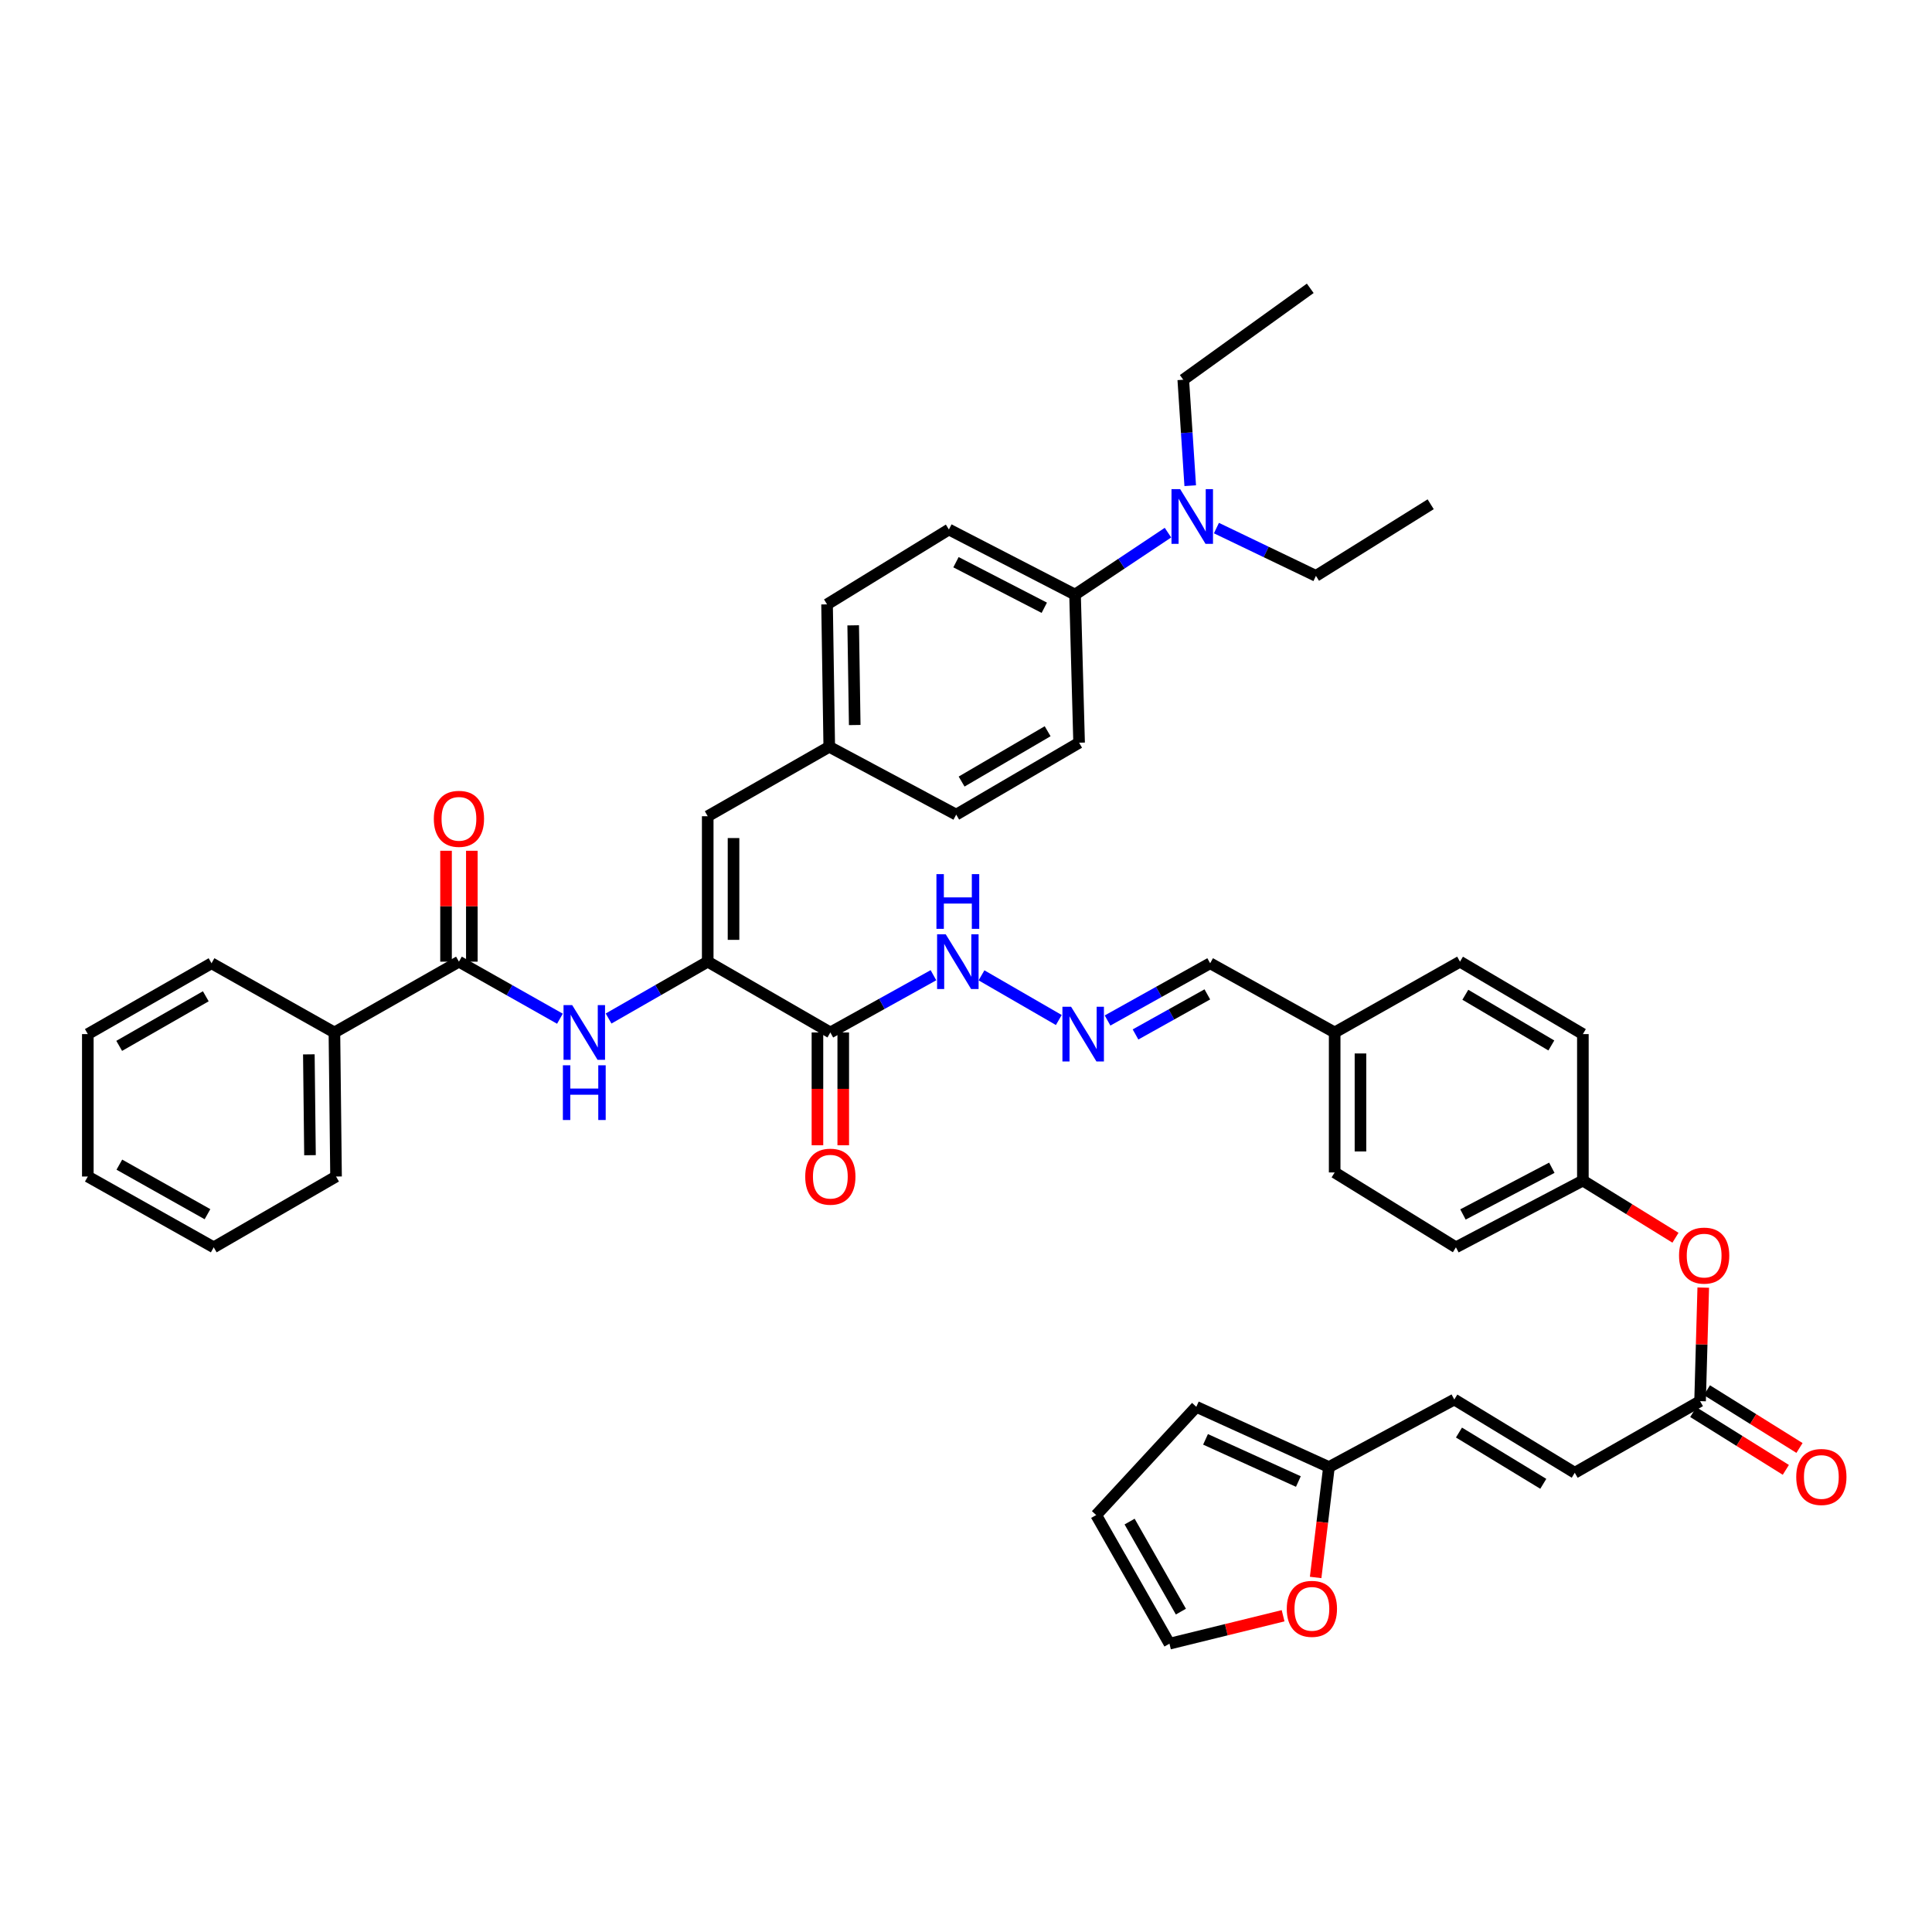 <?xml version='1.0' encoding='iso-8859-1'?>
<svg version='1.1' baseProfile='full'
              xmlns='http://www.w3.org/2000/svg'
                      xmlns:rdkit='http://www.rdkit.org/xml'
                      xmlns:xlink='http://www.w3.org/1999/xlink'
                  xml:space='preserve'
width='1000px' height='1000px' viewBox='0 0 1000 1000'>
<!-- END OF HEADER -->
<rect style='opacity:1.0;fill:#FFFFFF;stroke:none' width='1000' height='1000' x='0' y='0'> </rect>
<path class='bond-0' d='M 366.316,497.759 L 429.785,534.402' style='fill:none;fill-rule:evenodd;stroke:#000000;stroke-width:6px;stroke-linecap:butt;stroke-linejoin:miter;stroke-opacity:1' />
<path class='bond-1' d='M 366.316,497.759 L 340.661,512.473' style='fill:none;fill-rule:evenodd;stroke:#000000;stroke-width:6px;stroke-linecap:butt;stroke-linejoin:miter;stroke-opacity:1' />
<path class='bond-1' d='M 340.661,512.473 L 315.005,527.186' style='fill:none;fill-rule:evenodd;stroke:#0000FF;stroke-width:6px;stroke-linecap:butt;stroke-linejoin:miter;stroke-opacity:1' />
<path class='bond-3' d='M 366.316,497.759 L 366.316,422.484' style='fill:none;fill-rule:evenodd;stroke:#000000;stroke-width:6px;stroke-linecap:butt;stroke-linejoin:miter;stroke-opacity:1' />
<path class='bond-3' d='M 379.673,486.468 L 379.673,433.775' style='fill:none;fill-rule:evenodd;stroke:#000000;stroke-width:6px;stroke-linecap:butt;stroke-linejoin:miter;stroke-opacity:1' />
<path class='bond-10' d='M 429.785,534.402 L 456.467,519.586' style='fill:none;fill-rule:evenodd;stroke:#000000;stroke-width:6px;stroke-linecap:butt;stroke-linejoin:miter;stroke-opacity:1' />
<path class='bond-10' d='M 456.467,519.586 L 483.149,504.77' style='fill:none;fill-rule:evenodd;stroke:#0000FF;stroke-width:6px;stroke-linecap:butt;stroke-linejoin:miter;stroke-opacity:1' />
<path class='bond-12' d='M 423.106,534.402 L 423.106,563.591' style='fill:none;fill-rule:evenodd;stroke:#000000;stroke-width:6px;stroke-linecap:butt;stroke-linejoin:miter;stroke-opacity:1' />
<path class='bond-12' d='M 423.106,563.591 L 423.106,592.781' style='fill:none;fill-rule:evenodd;stroke:#FF0000;stroke-width:6px;stroke-linecap:butt;stroke-linejoin:miter;stroke-opacity:1' />
<path class='bond-12' d='M 436.463,534.402 L 436.463,563.591' style='fill:none;fill-rule:evenodd;stroke:#000000;stroke-width:6px;stroke-linecap:butt;stroke-linejoin:miter;stroke-opacity:1' />
<path class='bond-12' d='M 436.463,563.591 L 436.463,592.781' style='fill:none;fill-rule:evenodd;stroke:#FF0000;stroke-width:6px;stroke-linecap:butt;stroke-linejoin:miter;stroke-opacity:1' />
<path class='bond-2' d='M 289.821,527.284 L 263.683,512.522' style='fill:none;fill-rule:evenodd;stroke:#0000FF;stroke-width:6px;stroke-linecap:butt;stroke-linejoin:miter;stroke-opacity:1' />
<path class='bond-2' d='M 263.683,512.522 L 237.545,497.759' style='fill:none;fill-rule:evenodd;stroke:#000000;stroke-width:6px;stroke-linecap:butt;stroke-linejoin:miter;stroke-opacity:1' />
<path class='bond-13' d='M 244.224,497.759 L 244.224,469.057' style='fill:none;fill-rule:evenodd;stroke:#000000;stroke-width:6px;stroke-linecap:butt;stroke-linejoin:miter;stroke-opacity:1' />
<path class='bond-13' d='M 244.224,469.057 L 244.224,440.356' style='fill:none;fill-rule:evenodd;stroke:#FF0000;stroke-width:6px;stroke-linecap:butt;stroke-linejoin:miter;stroke-opacity:1' />
<path class='bond-13' d='M 230.867,497.759 L 230.867,469.057' style='fill:none;fill-rule:evenodd;stroke:#000000;stroke-width:6px;stroke-linecap:butt;stroke-linejoin:miter;stroke-opacity:1' />
<path class='bond-13' d='M 230.867,469.057 L 230.867,440.356' style='fill:none;fill-rule:evenodd;stroke:#FF0000;stroke-width:6px;stroke-linecap:butt;stroke-linejoin:miter;stroke-opacity:1' />
<path class='bond-15' d='M 237.545,497.759 L 173.09,534.402' style='fill:none;fill-rule:evenodd;stroke:#000000;stroke-width:6px;stroke-linecap:butt;stroke-linejoin:miter;stroke-opacity:1' />
<path class='bond-21' d='M 366.316,422.484 L 429.221,386.538' style='fill:none;fill-rule:evenodd;stroke:#000000;stroke-width:6px;stroke-linecap:butt;stroke-linejoin:miter;stroke-opacity:1' />
<path class='bond-4' d='M 687.86,759.352 L 752.746,724.385' style='fill:none;fill-rule:evenodd;stroke:#000000;stroke-width:6px;stroke-linecap:butt;stroke-linejoin:miter;stroke-opacity:1' />
<path class='bond-9' d='M 687.86,759.352 L 684.418,787.919' style='fill:none;fill-rule:evenodd;stroke:#000000;stroke-width:6px;stroke-linecap:butt;stroke-linejoin:miter;stroke-opacity:1' />
<path class='bond-9' d='M 684.418,787.919 L 680.977,816.487' style='fill:none;fill-rule:evenodd;stroke:#FF0000;stroke-width:6px;stroke-linecap:butt;stroke-linejoin:miter;stroke-opacity:1' />
<path class='bond-16' d='M 687.86,759.352 L 619.204,728.17' style='fill:none;fill-rule:evenodd;stroke:#000000;stroke-width:6px;stroke-linecap:butt;stroke-linejoin:miter;stroke-opacity:1' />
<path class='bond-16' d='M 672.038,766.836 L 623.979,745.009' style='fill:none;fill-rule:evenodd;stroke:#000000;stroke-width:6px;stroke-linecap:butt;stroke-linejoin:miter;stroke-opacity:1' />
<path class='bond-5' d='M 879.958,725.231 L 880.779,695.846' style='fill:none;fill-rule:evenodd;stroke:#000000;stroke-width:6px;stroke-linecap:butt;stroke-linejoin:miter;stroke-opacity:1' />
<path class='bond-5' d='M 880.779,695.846 L 881.6,666.462' style='fill:none;fill-rule:evenodd;stroke:#FF0000;stroke-width:6px;stroke-linecap:butt;stroke-linejoin:miter;stroke-opacity:1' />
<path class='bond-6' d='M 879.958,725.231 L 815.094,762.298' style='fill:none;fill-rule:evenodd;stroke:#000000;stroke-width:6px;stroke-linecap:butt;stroke-linejoin:miter;stroke-opacity:1' />
<path class='bond-20' d='M 876.423,730.898 L 900.383,745.848' style='fill:none;fill-rule:evenodd;stroke:#000000;stroke-width:6px;stroke-linecap:butt;stroke-linejoin:miter;stroke-opacity:1' />
<path class='bond-20' d='M 900.383,745.848 L 924.344,760.798' style='fill:none;fill-rule:evenodd;stroke:#FF0000;stroke-width:6px;stroke-linecap:butt;stroke-linejoin:miter;stroke-opacity:1' />
<path class='bond-20' d='M 883.493,719.565 L 907.454,734.516' style='fill:none;fill-rule:evenodd;stroke:#000000;stroke-width:6px;stroke-linecap:butt;stroke-linejoin:miter;stroke-opacity:1' />
<path class='bond-20' d='M 907.454,734.516 L 931.415,749.466' style='fill:none;fill-rule:evenodd;stroke:#FF0000;stroke-width:6px;stroke-linecap:butt;stroke-linejoin:miter;stroke-opacity:1' />
<path class='bond-8' d='M 815.094,762.298 L 752.746,724.385' style='fill:none;fill-rule:evenodd;stroke:#000000;stroke-width:6px;stroke-linecap:butt;stroke-linejoin:miter;stroke-opacity:1' />
<path class='bond-8' d='M 798.802,768.024 L 755.158,741.485' style='fill:none;fill-rule:evenodd;stroke:#000000;stroke-width:6px;stroke-linecap:butt;stroke-linejoin:miter;stroke-opacity:1' />
<path class='bond-7' d='M 548.035,527.959 L 508.025,504.838' style='fill:none;fill-rule:evenodd;stroke:#0000FF;stroke-width:6px;stroke-linecap:butt;stroke-linejoin:miter;stroke-opacity:1' />
<path class='bond-24' d='M 573.269,528.207 L 599.821,513.395' style='fill:none;fill-rule:evenodd;stroke:#0000FF;stroke-width:6px;stroke-linecap:butt;stroke-linejoin:miter;stroke-opacity:1' />
<path class='bond-24' d='M 599.821,513.395 L 626.372,498.583' style='fill:none;fill-rule:evenodd;stroke:#000000;stroke-width:6px;stroke-linecap:butt;stroke-linejoin:miter;stroke-opacity:1' />
<path class='bond-24' d='M 587.742,535.428 L 606.328,525.06' style='fill:none;fill-rule:evenodd;stroke:#0000FF;stroke-width:6px;stroke-linecap:butt;stroke-linejoin:miter;stroke-opacity:1' />
<path class='bond-24' d='M 606.328,525.06 L 624.914,514.691' style='fill:none;fill-rule:evenodd;stroke:#000000;stroke-width:6px;stroke-linecap:butt;stroke-linejoin:miter;stroke-opacity:1' />
<path class='bond-18' d='M 664.131,836.313 L 634.722,843.54' style='fill:none;fill-rule:evenodd;stroke:#FF0000;stroke-width:6px;stroke-linecap:butt;stroke-linejoin:miter;stroke-opacity:1' />
<path class='bond-18' d='M 634.722,843.54 L 605.313,850.766' style='fill:none;fill-rule:evenodd;stroke:#000000;stroke-width:6px;stroke-linecap:butt;stroke-linejoin:miter;stroke-opacity:1' />
<path class='bond-11' d='M 556.44,307.761 L 491.146,274.071' style='fill:none;fill-rule:evenodd;stroke:#000000;stroke-width:6px;stroke-linecap:butt;stroke-linejoin:miter;stroke-opacity:1' />
<path class='bond-11' d='M 540.521,314.578 L 494.815,290.995' style='fill:none;fill-rule:evenodd;stroke:#000000;stroke-width:6px;stroke-linecap:butt;stroke-linejoin:miter;stroke-opacity:1' />
<path class='bond-14' d='M 556.44,307.761 L 580.491,291.73' style='fill:none;fill-rule:evenodd;stroke:#000000;stroke-width:6px;stroke-linecap:butt;stroke-linejoin:miter;stroke-opacity:1' />
<path class='bond-14' d='M 580.491,291.73 L 604.541,275.699' style='fill:none;fill-rule:evenodd;stroke:#0000FF;stroke-width:6px;stroke-linecap:butt;stroke-linejoin:miter;stroke-opacity:1' />
<path class='bond-42' d='M 556.44,307.761 L 558.54,384.431' style='fill:none;fill-rule:evenodd;stroke:#000000;stroke-width:6px;stroke-linecap:butt;stroke-linejoin:miter;stroke-opacity:1' />
<path class='bond-33' d='M 629.62,273.335 L 655.374,285.702' style='fill:none;fill-rule:evenodd;stroke:#0000FF;stroke-width:6px;stroke-linecap:butt;stroke-linejoin:miter;stroke-opacity:1' />
<path class='bond-33' d='M 655.374,285.702 L 681.129,298.069' style='fill:none;fill-rule:evenodd;stroke:#000000;stroke-width:6px;stroke-linecap:butt;stroke-linejoin:miter;stroke-opacity:1' />
<path class='bond-34' d='M 616.058,251.393 L 614.258,223.974' style='fill:none;fill-rule:evenodd;stroke:#0000FF;stroke-width:6px;stroke-linecap:butt;stroke-linejoin:miter;stroke-opacity:1' />
<path class='bond-34' d='M 614.258,223.974 L 612.459,196.555' style='fill:none;fill-rule:evenodd;stroke:#000000;stroke-width:6px;stroke-linecap:butt;stroke-linejoin:miter;stroke-opacity:1' />
<path class='bond-35' d='M 173.09,534.402 L 173.936,608.965' style='fill:none;fill-rule:evenodd;stroke:#000000;stroke-width:6px;stroke-linecap:butt;stroke-linejoin:miter;stroke-opacity:1' />
<path class='bond-35' d='M 159.86,545.738 L 160.452,597.932' style='fill:none;fill-rule:evenodd;stroke:#000000;stroke-width:6px;stroke-linecap:butt;stroke-linejoin:miter;stroke-opacity:1' />
<path class='bond-36' d='M 173.09,534.402 L 109.487,498.583' style='fill:none;fill-rule:evenodd;stroke:#000000;stroke-width:6px;stroke-linecap:butt;stroke-linejoin:miter;stroke-opacity:1' />
<path class='bond-19' d='M 619.204,728.17 L 567.386,784.196' style='fill:none;fill-rule:evenodd;stroke:#000000;stroke-width:6px;stroke-linecap:butt;stroke-linejoin:miter;stroke-opacity:1' />
<path class='bond-17' d='M 867.221,640.652 L 843.258,625.858' style='fill:none;fill-rule:evenodd;stroke:#FF0000;stroke-width:6px;stroke-linecap:butt;stroke-linejoin:miter;stroke-opacity:1' />
<path class='bond-17' d='M 843.258,625.858 L 819.294,611.065' style='fill:none;fill-rule:evenodd;stroke:#000000;stroke-width:6px;stroke-linecap:butt;stroke-linejoin:miter;stroke-opacity:1' />
<path class='bond-45' d='M 605.313,850.766 L 567.386,784.196' style='fill:none;fill-rule:evenodd;stroke:#000000;stroke-width:6px;stroke-linecap:butt;stroke-linejoin:miter;stroke-opacity:1' />
<path class='bond-45' d='M 611.229,834.169 L 584.68,787.569' style='fill:none;fill-rule:evenodd;stroke:#000000;stroke-width:6px;stroke-linecap:butt;stroke-linejoin:miter;stroke-opacity:1' />
<path class='bond-27' d='M 429.221,386.538 L 494.93,421.645' style='fill:none;fill-rule:evenodd;stroke:#000000;stroke-width:6px;stroke-linecap:butt;stroke-linejoin:miter;stroke-opacity:1' />
<path class='bond-28' d='M 429.221,386.538 L 428.085,312.822' style='fill:none;fill-rule:evenodd;stroke:#000000;stroke-width:6px;stroke-linecap:butt;stroke-linejoin:miter;stroke-opacity:1' />
<path class='bond-28' d='M 442.406,375.275 L 441.611,323.673' style='fill:none;fill-rule:evenodd;stroke:#000000;stroke-width:6px;stroke-linecap:butt;stroke-linejoin:miter;stroke-opacity:1' />
<path class='bond-22' d='M 558.54,384.431 L 494.93,421.645' style='fill:none;fill-rule:evenodd;stroke:#000000;stroke-width:6px;stroke-linecap:butt;stroke-linejoin:miter;stroke-opacity:1' />
<path class='bond-22' d='M 542.254,378.484 L 497.727,404.534' style='fill:none;fill-rule:evenodd;stroke:#000000;stroke-width:6px;stroke-linecap:butt;stroke-linejoin:miter;stroke-opacity:1' />
<path class='bond-23' d='M 491.146,274.071 L 428.085,312.822' style='fill:none;fill-rule:evenodd;stroke:#000000;stroke-width:6px;stroke-linecap:butt;stroke-linejoin:miter;stroke-opacity:1' />
<path class='bond-26' d='M 626.372,498.583 L 690.821,534.402' style='fill:none;fill-rule:evenodd;stroke:#000000;stroke-width:6px;stroke-linecap:butt;stroke-linejoin:miter;stroke-opacity:1' />
<path class='bond-25' d='M 819.294,611.065 L 753.584,645.608' style='fill:none;fill-rule:evenodd;stroke:#000000;stroke-width:6px;stroke-linecap:butt;stroke-linejoin:miter;stroke-opacity:1' />
<path class='bond-25' d='M 803.222,604.423 L 757.226,628.603' style='fill:none;fill-rule:evenodd;stroke:#000000;stroke-width:6px;stroke-linecap:butt;stroke-linejoin:miter;stroke-opacity:1' />
<path class='bond-44' d='M 819.294,611.065 L 819.294,535.248' style='fill:none;fill-rule:evenodd;stroke:#000000;stroke-width:6px;stroke-linecap:butt;stroke-linejoin:miter;stroke-opacity:1' />
<path class='bond-31' d='M 690.821,534.402 L 755.692,497.759' style='fill:none;fill-rule:evenodd;stroke:#000000;stroke-width:6px;stroke-linecap:butt;stroke-linejoin:miter;stroke-opacity:1' />
<path class='bond-32' d='M 690.821,534.402 L 690.821,606.857' style='fill:none;fill-rule:evenodd;stroke:#000000;stroke-width:6px;stroke-linecap:butt;stroke-linejoin:miter;stroke-opacity:1' />
<path class='bond-32' d='M 704.178,545.27 L 704.178,595.989' style='fill:none;fill-rule:evenodd;stroke:#000000;stroke-width:6px;stroke-linecap:butt;stroke-linejoin:miter;stroke-opacity:1' />
<path class='bond-29' d='M 819.294,535.248 L 755.692,497.759' style='fill:none;fill-rule:evenodd;stroke:#000000;stroke-width:6px;stroke-linecap:butt;stroke-linejoin:miter;stroke-opacity:1' />
<path class='bond-29' d='M 802.971,541.132 L 758.45,514.889' style='fill:none;fill-rule:evenodd;stroke:#000000;stroke-width:6px;stroke-linecap:butt;stroke-linejoin:miter;stroke-opacity:1' />
<path class='bond-30' d='M 753.584,645.608 L 690.821,606.857' style='fill:none;fill-rule:evenodd;stroke:#000000;stroke-width:6px;stroke-linecap:butt;stroke-linejoin:miter;stroke-opacity:1' />
<path class='bond-38' d='M 681.129,298.069 L 740.517,261.003' style='fill:none;fill-rule:evenodd;stroke:#000000;stroke-width:6px;stroke-linecap:butt;stroke-linejoin:miter;stroke-opacity:1' />
<path class='bond-37' d='M 612.459,196.555 L 678.183,149.234' style='fill:none;fill-rule:evenodd;stroke:#000000;stroke-width:6px;stroke-linecap:butt;stroke-linejoin:miter;stroke-opacity:1' />
<path class='bond-39' d='M 173.936,608.965 L 110.623,645.608' style='fill:none;fill-rule:evenodd;stroke:#000000;stroke-width:6px;stroke-linecap:butt;stroke-linejoin:miter;stroke-opacity:1' />
<path class='bond-40' d='M 109.487,498.583 L 45.455,535.248' style='fill:none;fill-rule:evenodd;stroke:#000000;stroke-width:6px;stroke-linecap:butt;stroke-linejoin:miter;stroke-opacity:1' />
<path class='bond-40' d='M 106.52,515.674 L 61.697,541.34' style='fill:none;fill-rule:evenodd;stroke:#000000;stroke-width:6px;stroke-linecap:butt;stroke-linejoin:miter;stroke-opacity:1' />
<path class='bond-43' d='M 110.623,645.608 L 45.455,608.965' style='fill:none;fill-rule:evenodd;stroke:#000000;stroke-width:6px;stroke-linecap:butt;stroke-linejoin:miter;stroke-opacity:1' />
<path class='bond-43' d='M 107.394,628.469 L 61.776,602.818' style='fill:none;fill-rule:evenodd;stroke:#000000;stroke-width:6px;stroke-linecap:butt;stroke-linejoin:miter;stroke-opacity:1' />
<path class='bond-41' d='M 45.455,535.248 L 45.455,608.965' style='fill:none;fill-rule:evenodd;stroke:#000000;stroke-width:6px;stroke-linecap:butt;stroke-linejoin:miter;stroke-opacity:1' />
<path  class='atom-2' d='M 296.164 520.242
L 305.444 535.242
Q 306.364 536.722, 307.844 539.402
Q 309.324 542.082, 309.404 542.242
L 309.404 520.242
L 313.164 520.242
L 313.164 548.562
L 309.284 548.562
L 299.324 532.162
Q 298.164 530.242, 296.924 528.042
Q 295.724 525.842, 295.364 525.162
L 295.364 548.562
L 291.684 548.562
L 291.684 520.242
L 296.164 520.242
' fill='#0000FF'/>
<path  class='atom-2' d='M 291.344 551.394
L 295.184 551.394
L 295.184 563.434
L 309.664 563.434
L 309.664 551.394
L 313.504 551.394
L 313.504 579.714
L 309.664 579.714
L 309.664 566.634
L 295.184 566.634
L 295.184 579.714
L 291.344 579.714
L 291.344 551.394
' fill='#0000FF'/>
<path  class='atom-8' d='M 554.388 521.088
L 563.668 536.088
Q 564.588 537.568, 566.068 540.248
Q 567.548 542.928, 567.628 543.088
L 567.628 521.088
L 571.388 521.088
L 571.388 549.408
L 567.508 549.408
L 557.548 533.008
Q 556.388 531.088, 555.148 528.888
Q 553.948 526.688, 553.588 526.008
L 553.588 549.408
L 549.908 549.408
L 549.908 521.088
L 554.388 521.088
' fill='#0000FF'/>
<path  class='atom-10' d='M 666.029 832.733
Q 666.029 825.933, 669.389 822.133
Q 672.749 818.333, 679.029 818.333
Q 685.309 818.333, 688.669 822.133
Q 692.029 825.933, 692.029 832.733
Q 692.029 839.613, 688.629 843.533
Q 685.229 847.413, 679.029 847.413
Q 672.789 847.413, 669.389 843.533
Q 666.029 839.653, 666.029 832.733
M 679.029 844.213
Q 683.349 844.213, 685.669 841.333
Q 688.029 838.413, 688.029 832.733
Q 688.029 827.173, 685.669 824.373
Q 683.349 821.533, 679.029 821.533
Q 674.709 821.533, 672.349 824.333
Q 670.029 827.133, 670.029 832.733
Q 670.029 838.453, 672.349 841.333
Q 674.709 844.213, 679.029 844.213
' fill='#FF0000'/>
<path  class='atom-11' d='M 489.516 483.599
L 498.796 498.599
Q 499.716 500.079, 501.196 502.759
Q 502.676 505.439, 502.756 505.599
L 502.756 483.599
L 506.516 483.599
L 506.516 511.919
L 502.636 511.919
L 492.676 495.519
Q 491.516 493.599, 490.276 491.399
Q 489.076 489.199, 488.716 488.519
L 488.716 511.919
L 485.036 511.919
L 485.036 483.599
L 489.516 483.599
' fill='#0000FF'/>
<path  class='atom-11' d='M 484.696 452.447
L 488.536 452.447
L 488.536 464.487
L 503.016 464.487
L 503.016 452.447
L 506.856 452.447
L 506.856 480.767
L 503.016 480.767
L 503.016 467.687
L 488.536 467.687
L 488.536 480.767
L 484.696 480.767
L 484.696 452.447
' fill='#0000FF'/>
<path  class='atom-13' d='M 416.785 609.045
Q 416.785 602.245, 420.145 598.445
Q 423.505 594.645, 429.785 594.645
Q 436.065 594.645, 439.425 598.445
Q 442.785 602.245, 442.785 609.045
Q 442.785 615.925, 439.385 619.845
Q 435.985 623.725, 429.785 623.725
Q 423.545 623.725, 420.145 619.845
Q 416.785 615.965, 416.785 609.045
M 429.785 620.525
Q 434.105 620.525, 436.425 617.645
Q 438.785 614.725, 438.785 609.045
Q 438.785 603.485, 436.425 600.685
Q 434.105 597.845, 429.785 597.845
Q 425.465 597.845, 423.105 600.645
Q 420.785 603.445, 420.785 609.045
Q 420.785 614.765, 423.105 617.645
Q 425.465 620.525, 429.785 620.525
' fill='#FF0000'/>
<path  class='atom-14' d='M 224.545 423.825
Q 224.545 417.025, 227.905 413.225
Q 231.265 409.425, 237.545 409.425
Q 243.825 409.425, 247.185 413.225
Q 250.545 417.025, 250.545 423.825
Q 250.545 430.705, 247.145 434.625
Q 243.745 438.505, 237.545 438.505
Q 231.305 438.505, 227.905 434.625
Q 224.545 430.745, 224.545 423.825
M 237.545 435.305
Q 241.865 435.305, 244.185 432.425
Q 246.545 429.505, 246.545 423.825
Q 246.545 418.265, 244.185 415.465
Q 241.865 412.625, 237.545 412.625
Q 233.225 412.625, 230.865 415.425
Q 228.545 418.225, 228.545 423.825
Q 228.545 429.545, 230.865 432.425
Q 233.225 435.305, 237.545 435.305
' fill='#FF0000'/>
<path  class='atom-15' d='M 610.844 253.166
L 620.124 268.166
Q 621.044 269.646, 622.524 272.326
Q 624.004 275.006, 624.084 275.166
L 624.084 253.166
L 627.844 253.166
L 627.844 281.486
L 623.964 281.486
L 614.004 265.086
Q 612.844 263.166, 611.604 260.966
Q 610.404 258.766, 610.044 258.086
L 610.044 281.486
L 606.364 281.486
L 606.364 253.166
L 610.844 253.166
' fill='#0000FF'/>
<path  class='atom-18' d='M 869.065 649.895
Q 869.065 643.095, 872.425 639.295
Q 875.785 635.495, 882.065 635.495
Q 888.345 635.495, 891.705 639.295
Q 895.065 643.095, 895.065 649.895
Q 895.065 656.775, 891.665 660.695
Q 888.265 664.575, 882.065 664.575
Q 875.825 664.575, 872.425 660.695
Q 869.065 656.815, 869.065 649.895
M 882.065 661.375
Q 886.385 661.375, 888.705 658.495
Q 891.065 655.575, 891.065 649.895
Q 891.065 644.335, 888.705 641.535
Q 886.385 638.695, 882.065 638.695
Q 877.745 638.695, 875.385 641.495
Q 873.065 644.295, 873.065 649.895
Q 873.065 655.615, 875.385 658.495
Q 877.745 661.375, 882.065 661.375
' fill='#FF0000'/>
<path  class='atom-21' d='M 929.729 764.478
Q 929.729 757.678, 933.089 753.878
Q 936.449 750.078, 942.729 750.078
Q 949.009 750.078, 952.369 753.878
Q 955.729 757.678, 955.729 764.478
Q 955.729 771.358, 952.329 775.278
Q 948.929 779.158, 942.729 779.158
Q 936.489 779.158, 933.089 775.278
Q 929.729 771.398, 929.729 764.478
M 942.729 775.958
Q 947.049 775.958, 949.369 773.078
Q 951.729 770.158, 951.729 764.478
Q 951.729 758.918, 949.369 756.118
Q 947.049 753.278, 942.729 753.278
Q 938.409 753.278, 936.049 756.078
Q 933.729 758.878, 933.729 764.478
Q 933.729 770.198, 936.049 773.078
Q 938.409 775.958, 942.729 775.958
' fill='#FF0000'/>
</svg>
